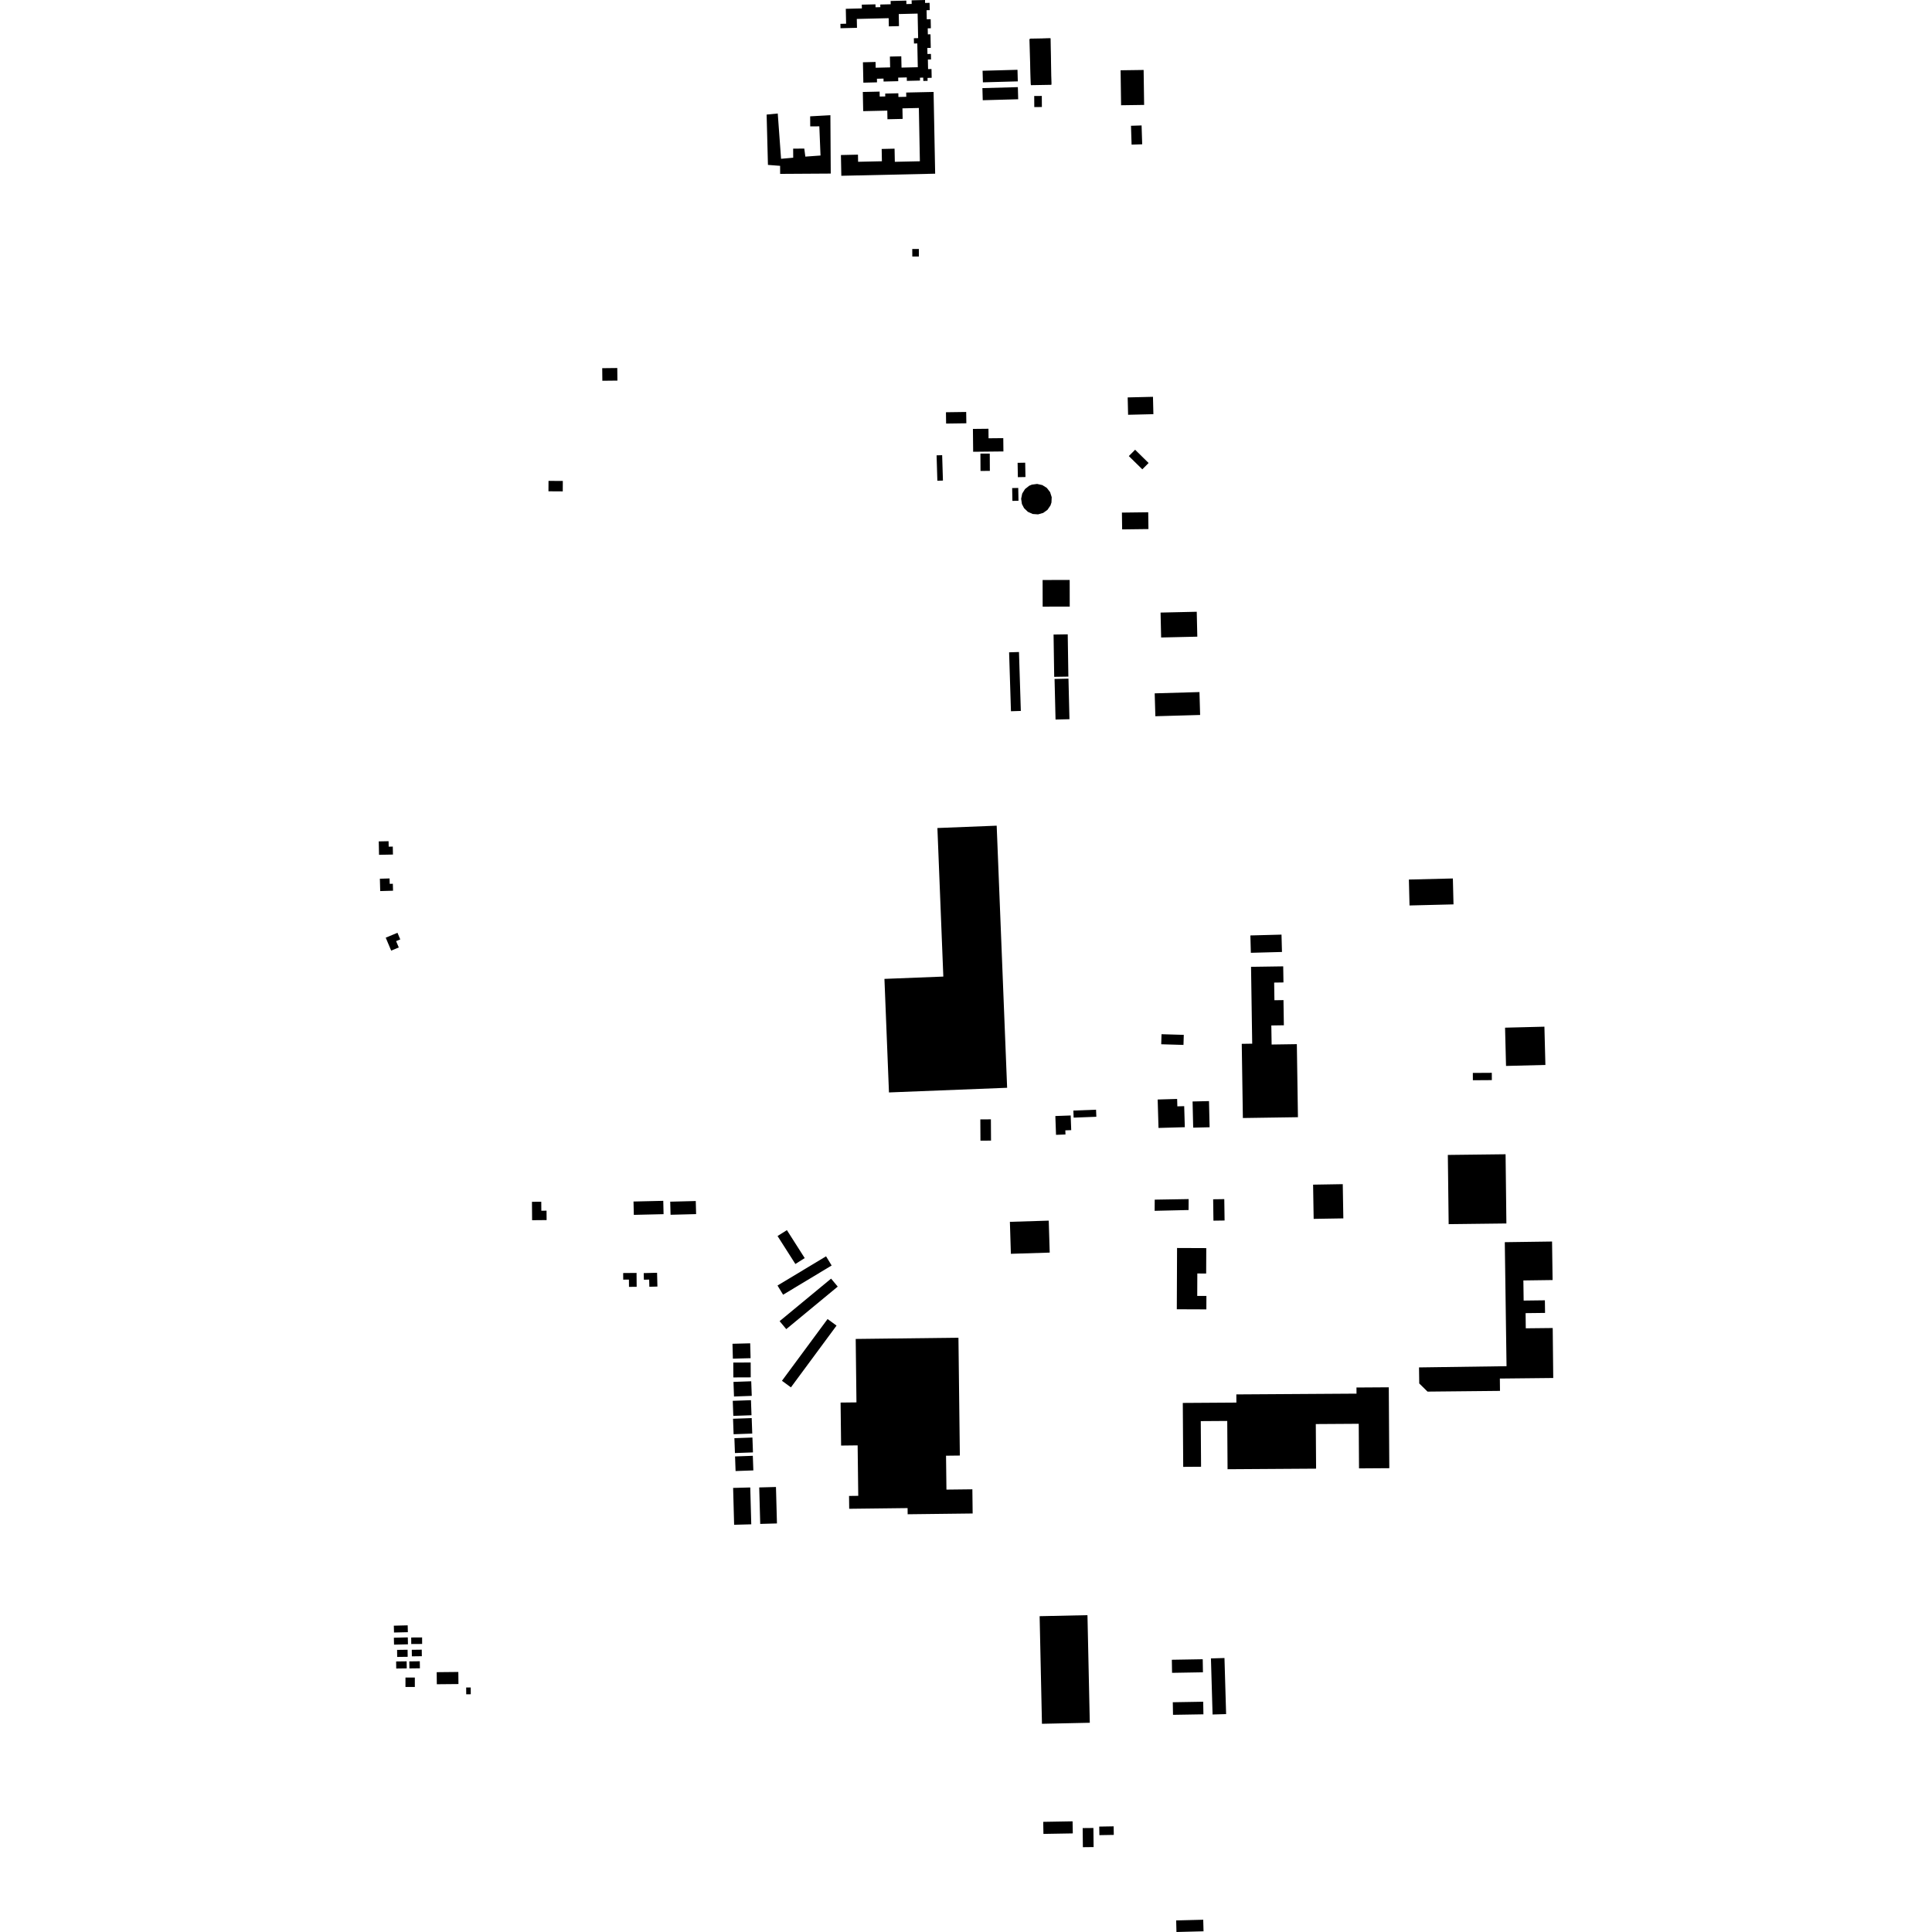 <?xml version="1.0" encoding="utf-8" standalone="no"?>
<!DOCTYPE svg PUBLIC "-//W3C//DTD SVG 1.1//EN"
  "http://www.w3.org/Graphics/SVG/1.1/DTD/svg11.dtd">
<!-- Created with matplotlib (https://matplotlib.org/) -->
<svg height="288pt" version="1.1" viewBox="0 0 288 288" width="288pt" xmlns="http://www.w3.org/2000/svg" xmlns:xlink="http://www.w3.org/1999/xlink">
 <defs>
  <style type="text/css">
*{stroke-linecap:butt;stroke-linejoin:round;}
  </style>
 </defs>
 <g id="figure_1">
  <g id="patch_1">
   <path d="M 0 288 
L 288 288 
L 288 0 
L 0 0 
z
" style="fill:none;opacity:0;"/>
  </g>
  <g id="axes_1">
   <g id="PatchCollection_1">
    <path clip-path="url(#p4e00ecb168)" d="M 114.28 17.08 
L 114.476 24.582 
L 116.288 24.721 
L 116.295 25.921 
L 123.838 25.875 
L 123.785 17.173 
L 120.769 17.341 
L 120.779 18.842 
L 122.136 18.833 
L 122.313 23.183 
L 120.051 23.347 
L 119.893 22.148 
L 118.234 22.158 
L 118.242 23.509 
L 116.432 23.67 
L 115.938 16.92 
L 114.28 17.08 
"/>
    <path clip-path="url(#p4e00ecb168)" d="M 128.675 16.57 
L 128.619 13.712 
L 131.122 13.656 
L 131.136 14.394 
L 131.964 14.377 
L 131.956 13.948 
L 133.915 13.905 
L 133.925 14.455 
L 135.096 14.429 
L 135.084 13.795 
L 139.168 13.705 
L 139.393 25.368 
L 139.403 25.892 
L 125.415 26.203 
L 125.355 23.11 
L 127.896 23.053 
L 127.916 24.117 
L 131.465 24.038 
L 131.43 22.205 
L 133.352 22.162 
L 133.391 24.121 
L 137.125 24.039 
L 136.973 16.096 
L 134.525 16.152 
L 134.555 17.726 
L 132.292 17.777 
L 132.267 16.49 
L 128.675 16.57 
"/>
    <path clip-path="url(#p4e00ecb168)" d="M 126.128 3.535 
L 126.082 1.314 
L 128.48 1.256 
L 128.468 0.695 
L 130.505 0.645 
L 130.515 1.083 
L 131.23 1.066 
L 131.222 0.674 
L 132.775 0.636 
L 132.765 0.145 
L 135.103 0.089 
L 135.113 0.606 
L 135.906 0.587 
L 135.894 0.048 
L 137.894 0 
L 137.903 0.438 
L 138.571 0.421 
L 138.595 1.511 
L 138.124 1.523 
L 138.152 2.874 
L 138.735 2.861 
L 138.763 4.21 
L 138.293 4.222 
L 138.312 5.122 
L 138.705 5.111 
L 138.747 7.137 
L 138.235 7.15 
L 138.254 8.05 
L 138.77 8.038 
L 138.787 8.862 
L 138.318 8.874 
L 138.347 10.3 
L 138.856 10.288 
L 138.884 11.598 
L 138.266 11.613 
L 138.275 12.052 
L 137.636 12.068 
L 137.625 11.57 
L 137.135 11.582 
L 137.144 12.011 
L 135.184 12.057 
L 135.173 11.541 
L 133.891 11.571 
L 133.901 12.102 
L 131.713 12.155 
L 131.703 11.715 
L 130.725 11.738 
L 130.735 12.274 
L 128.699 12.324 
L 128.693 12.008 
L 128.672 11.025 
L 128.652 10.054 
L 128.636 9.283 
L 130.517 9.237 
L 130.535 10.098 
L 132.69 10.046 
L 132.656 8.432 
L 134.353 8.392 
L 134.389 10.078 
L 136.814 10.02 
L 136.741 6.475 
L 136.246 6.487 
L 136.228 5.698 
L 136.865 5.684 
L 136.789 2.026 
L 133.975 2.094 
L 134.011 3.893 
L 132.498 3.931 
L 132.472 2.709 
L 127.722 2.824 
L 127.749 4.148 
L 125.293 4.208 
L 125.279 3.554 
L 126.128 3.535 
"/>
    <path clip-path="url(#p4e00ecb168)" d="M 124.702 197.605 
L 117.902 206.81 
L 116.563 205.833 
L 123.364 196.627 
L 124.702 197.605 
"/>
    <path clip-path="url(#p4e00ecb168)" d="M 222.387 161.012 
L 222.381 159.923 
L 219.553 159.94 
L 219.559 161.03 
L 222.387 161.012 
"/>
    <path clip-path="url(#p4e00ecb168)" d="M 103.768 180.985 
L 99.959 181.083 
L 99.909 179.132 
L 103.717 179.035 
L 103.768 180.985 
"/>
    <path clip-path="url(#p4e00ecb168)" d="M 98.872 179.006 
L 94.437 179.109 
L 94.483 181.097 
L 98.918 180.994 
L 98.872 179.006 
"/>
    <path clip-path="url(#p4e00ecb168)" d="M 159.605 166.282 
L 157.319 166.365 
L 157.42 169.168 
L 158.829 169.117 
L 158.807 168.5 
L 159.685 168.468 
L 159.605 166.282 
"/>
    <path clip-path="url(#p4e00ecb168)" d="M 115.672 221.663 
L 115.819 227.098 
L 113.325 227.166 
L 113.176 221.73 
L 115.672 221.663 
"/>
    <path clip-path="url(#p4e00ecb168)" d="M 119.958 187.542 
L 118.565 188.421 
L 115.908 184.253 
L 117.302 183.375 
L 119.958 187.542 
"/>
    <path clip-path="url(#p4e00ecb168)" d="M 111.84 221.733 
L 111.99 227.227 
L 109.435 227.296 
L 109.285 221.802 
L 111.84 221.733 
"/>
    <path clip-path="url(#p4e00ecb168)" d="M 180.843 178.775 
L 180.886 181.962 
L 182.547 181.939 
L 182.502 178.751 
L 180.843 178.775 
"/>
    <path clip-path="url(#p4e00ecb168)" d="M 156.48 186.723 
L 150.69 186.902 
L 150.543 182.136 
L 156.333 181.958 
L 156.48 186.723 
"/>
    <path clip-path="url(#p4e00ecb168)" d="M 112.3 219.192 
L 112.221 217.014 
L 109.573 217.109 
L 109.651 219.286 
L 112.3 219.192 
"/>
    <path clip-path="url(#p4e00ecb168)" d="M 230.223 153.046 
L 224.357 153.194 
L 224.502 158.897 
L 230.37 158.749 
L 230.223 153.046 
"/>
    <path clip-path="url(#p4e00ecb168)" d="M 112.243 216.507 
L 112.163 214.291 
L 109.475 214.387 
L 109.556 216.604 
L 112.243 216.507 
"/>
    <path clip-path="url(#p4e00ecb168)" d="M 123.972 188.646 
L 116.735 193.002 
L 115.902 191.632 
L 123.139 187.276 
L 123.972 188.646 
"/>
    <path clip-path="url(#p4e00ecb168)" d="M 112.137 213.699 
L 112.054 211.392 
L 109.274 211.491 
L 109.357 213.799 
L 112.137 213.699 
"/>
    <path clip-path="url(#p4e00ecb168)" d="M 112.026 210.967 
L 111.946 208.723 
L 109.231 208.819 
L 109.313 211.063 
L 112.026 210.967 
"/>
    <path clip-path="url(#p4e00ecb168)" d="M 163.429 166.475 
L 160.046 166.604 
L 160.004 165.55 
L 163.387 165.422 
L 163.429 166.475 
"/>
    <path clip-path="url(#p4e00ecb168)" d="M 180.223 164.138 
L 177.775 164.196 
L 177.867 168.096 
L 180.315 168.038 
L 180.223 164.138 
"/>
    <path clip-path="url(#p4e00ecb168)" d="M 200.163 176.52 
L 200.249 181.622 
L 195.825 181.694 
L 195.741 176.594 
L 200.163 176.52 
"/>
    <path clip-path="url(#p4e00ecb168)" d="M 112.063 208.08 
L 111.984 205.904 
L 109.338 205.998 
L 109.416 208.174 
L 112.063 208.08 
"/>
    <path clip-path="url(#p4e00ecb168)" d="M 111.889 202.462 
L 111.83 200.247 
L 109.191 200.315 
L 109.249 202.531 
L 111.889 202.462 
"/>
    <path clip-path="url(#p4e00ecb168)" d="M 215.827 172.164 
L 215.949 182.482 
L 224.555 182.381 
L 224.434 172.063 
L 215.827 172.164 
"/>
    <path clip-path="url(#p4e00ecb168)" d="M 176.618 168.028 
L 172.697 168.141 
L 172.572 163.902 
L 175.473 163.818 
L 175.506 164.922 
L 176.527 164.893 
L 176.618 168.028 
"/>
    <path clip-path="url(#p4e00ecb168)" d="M 117.208 198.131 
L 124.88 191.791 
L 123.888 190.603 
L 116.216 196.943 
L 117.208 198.131 
"/>
    <path clip-path="url(#p4e00ecb168)" d="M 111.91 205.32 
L 111.901 203.105 
L 109.309 203.116 
L 109.318 205.331 
L 111.91 205.32 
"/>
    <path clip-path="url(#p4e00ecb168)" d="M 153.456 5.814 
L 153.654 12.603 
L 156.708 12.514 
L 156.51 5.725 
L 153.456 5.814 
"/>
    <path clip-path="url(#p4e00ecb168)" d="M 159.888 271.502 
L 159.921 273.302 
L 155.543 273.377 
L 155.511 271.579 
L 159.888 271.502 
"/>
    <path clip-path="url(#p4e00ecb168)" d="M 191.102 141.908 
L 186.463 142.033 
L 186.392 139.445 
L 191.032 139.322 
L 191.102 141.908 
"/>
    <path clip-path="url(#p4e00ecb168)" d="M 167.045 10.478 
L 167.119 15.689 
L 170.553 15.64 
L 170.479 10.429 
L 167.045 10.478 
"/>
    <path clip-path="url(#p4e00ecb168)" d="M 151.73 12.989 
L 146.446 13.135 
L 146.497 14.941 
L 151.78 14.795 
L 151.73 12.989 
"/>
    <path clip-path="url(#p4e00ecb168)" d="M 168.595 18.75 
L 168.684 21.561 
L 170.265 21.511 
L 170.175 18.7 
L 168.595 18.75 
"/>
    <path clip-path="url(#p4e00ecb168)" d="M 179.392 255.549 
L 179.359 253.673 
L 174.827 253.751 
L 174.859 255.625 
L 179.392 255.549 
"/>
    <path clip-path="url(#p4e00ecb168)" d="M 179.409 287.897 
L 175.373 288 
L 175.329 286.275 
L 179.363 286.171 
L 179.409 287.897 
"/>
    <path clip-path="url(#p4e00ecb168)" d="M 173.004 91.316 
L 173.088 95.029 
L 178.481 94.907 
L 178.397 91.194 
L 173.004 91.316 
"/>
    <path clip-path="url(#p4e00ecb168)" d="M 162.106 240.769 
L 162.454 256.809 
L 155.323 256.962 
L 154.976 240.922 
L 162.106 240.769 
"/>
    <path clip-path="url(#p4e00ecb168)" d="M 161.392 272.509 
L 161.423 275.358 
L 163.022 275.34 
L 162.993 272.493 
L 161.392 272.509 
"/>
    <path clip-path="url(#p4e00ecb168)" d="M 179.321 249.288 
L 179.288 247.34 
L 174.684 247.418 
L 174.717 249.366 
L 179.321 249.288 
"/>
    <path clip-path="url(#p4e00ecb168)" d="M 172.129 103.356 
L 172.227 106.768 
L 178.9 106.579 
L 178.803 103.165 
L 172.129 103.356 
"/>
    <path clip-path="url(#p4e00ecb168)" d="M 168.271 67.986 
L 170.283 69.962 
L 171.219 69.018 
L 169.209 67.042 
L 168.271 67.986 
"/>
    <path clip-path="url(#p4e00ecb168)" d="M 210.02 131.112 
L 210.116 134.976 
L 216.672 134.814 
L 216.577 130.952 
L 210.02 131.112 
"/>
    <path clip-path="url(#p4e00ecb168)" d="M 180.512 247.216 
L 180.757 255.575 
L 182.775 255.517 
L 182.53 247.158 
L 180.512 247.216 
"/>
    <path clip-path="url(#p4e00ecb168)" d="M 151.675 10.404 
L 146.471 10.548 
L 146.52 12.274 
L 151.723 12.13 
L 151.675 10.404 
"/>
    <path clip-path="url(#p4e00ecb168)" d="M 155.311 15.953 
L 154.179 15.96 
L 154.169 14.31 
L 155.301 14.303 
L 155.311 15.953 
"/>
    <path clip-path="url(#p4e00ecb168)" d="M 171.934 61.74 
L 168.163 61.831 
L 168.101 59.242 
L 171.872 59.152 
L 171.934 61.74 
"/>
    <path clip-path="url(#p4e00ecb168)" d="M 163.861 272.285 
L 163.883 273.562 
L 166.031 273.525 
L 166.009 272.249 
L 163.861 272.285 
"/>
    <path clip-path="url(#p4e00ecb168)" d="M 147.542 67.611 
L 146.149 67.618 
L 146.163 70.203 
L 147.557 70.195 
L 147.542 67.611 
"/>
    <path clip-path="url(#p4e00ecb168)" d="M 159.422 107.21 
L 157.348 107.26 
L 157.201 101.214 
L 159.275 101.164 
L 159.422 107.21 
"/>
    <path clip-path="url(#p4e00ecb168)" d="M 136.969 37.113 
L 135.989 37.119 
L 135.996 38.241 
L 136.976 38.235 
L 136.969 37.113 
"/>
    <path clip-path="url(#p4e00ecb168)" d="M 151.787 72.737 
L 151.824 74.649 
L 150.918 74.667 
L 150.881 72.755 
L 151.787 72.737 
"/>
    <path clip-path="url(#p4e00ecb168)" d="M 140.562 71.639 
L 139.731 71.664 
L 139.615 67.876 
L 140.446 67.852 
L 140.562 71.639 
"/>
    <path clip-path="url(#p4e00ecb168)" d="M 149.578 67.296 
L 145.067 67.343 
L 145.032 63.938 
L 147.348 63.914 
L 147.362 65.335 
L 149.557 65.314 
L 149.578 67.296 
"/>
    <path clip-path="url(#p4e00ecb168)" d="M 152.174 105.978 
L 150.702 106.024 
L 150.425 97.241 
L 151.897 97.195 
L 152.174 105.978 
"/>
    <path clip-path="url(#p4e00ecb168)" d="M 159.456 86.453 
L 155.42 86.46 
L 155.428 90.43 
L 159.463 90.422 
L 159.456 86.453 
"/>
    <path clip-path="url(#p4e00ecb168)" d="M 152.825 68.973 
L 152.864 71.11 
L 151.732 71.131 
L 151.693 68.993 
L 152.825 68.973 
"/>
    <path clip-path="url(#p4e00ecb168)" d="M 159.165 94.558 
L 157.053 94.59 
L 157.148 100.893 
L 159.26 100.86 
L 159.165 94.558 
"/>
    <path clip-path="url(#p4e00ecb168)" d="M 156.74 74.904 
L 156.775 74.114 
L 156.535 73.361 
L 156.05 72.734 
L 155.38 72.312 
L 154.604 72.14 
L 153.817 72.245 
L 153.417 72.412 
L 152.796 72.904 
L 152.38 73.577 
L 152.22 74.351 
L 152.336 75.132 
L 152.653 75.747 
L 153.223 76.297 
L 153.949 76.62 
L 154.741 76.676 
L 155.505 76.461 
L 156.149 75.997 
L 156.594 75.343 
L 156.74 74.904 
"/>
    <path clip-path="url(#p4e00ecb168)" d="M 144.052 63.099 
L 141.035 63.141 
L 141.012 61.453 
L 144.028 61.411 
L 144.052 63.099 
"/>
    <path clip-path="url(#p4e00ecb168)" d="M 171.164 76.362 
L 167.243 76.412 
L 167.275 78.916 
L 171.197 78.867 
L 171.164 76.362 
"/>
    <path clip-path="url(#p4e00ecb168)" d="M 224.317 185.17 
L 224.577 203.656 
L 211.53 203.839 
L 211.564 206.23 
L 212.801 207.445 
L 223.6 207.337 
L 223.581 205.498 
L 231.539 205.415 
L 231.46 197.966 
L 227.445 198.009 
L 227.418 195.747 
L 230.318 195.713 
L 230.294 193.835 
L 227.127 193.875 
L 227.087 190.874 
L 231.442 190.814 
L 231.363 185.072 
L 224.317 185.17 
"/>
    <path clip-path="url(#p4e00ecb168)" d="M 176.318 209.133 
L 184.306 209.081 
L 184.297 207.862 
L 202.213 207.748 
L 202.207 206.834 
L 207.024 206.803 
L 207.102 218.86 
L 202.587 218.89 
L 202.544 212.242 
L 196.144 212.282 
L 196.188 218.929 
L 182.99 219.015 
L 182.943 211.818 
L 178.997 211.844 
L 179.04 218.645 
L 176.379 218.663 
L 176.318 209.133 
"/>
    <path clip-path="url(#p4e00ecb168)" d="M 127.559 199.595 
L 142.874 199.412 
L 143.083 216.976 
L 141.024 217.001 
L 141.085 222.053 
L 144.949 222.008 
L 144.992 225.614 
L 135.303 225.728 
L 135.292 224.808 
L 126.588 224.911 
L 126.566 222.998 
L 127.938 222.98 
L 127.847 215.458 
L 125.382 215.487 
L 125.305 209.078 
L 127.671 209.051 
L 127.559 199.595 
"/>
    <path clip-path="url(#p4e00ecb168)" d="M 175.462 186.036 
L 175.425 195.17 
L 179.83 195.187 
L 179.838 193.183 
L 178.47 193.179 
L 178.483 189.836 
L 179.801 189.842 
L 179.817 186.053 
L 175.462 186.036 
"/>
    <path clip-path="url(#p4e00ecb168)" d="M 132.517 162.848 
L 150.131 162.153 
L 148.574 123.082 
L 139.737 123.432 
L 140.62 145.576 
L 131.842 145.921 
L 132.517 162.848 
"/>
    <path clip-path="url(#p4e00ecb168)" d="M 146.136 166.867 
L 146.155 170.038 
L 147.73 170.028 
L 147.711 166.857 
L 146.136 166.867 
"/>
    <path clip-path="url(#p4e00ecb168)" d="M 185.273 166.661 
L 185.106 155.602 
L 186.663 155.578 
L 186.49 144.123 
L 191.286 144.052 
L 191.324 146.451 
L 189.937 146.471 
L 189.976 149.104 
L 191.326 149.085 
L 191.383 152.836 
L 189.515 152.865 
L 189.558 155.705 
L 193.318 155.649 
L 193.482 166.539 
L 185.273 166.661 
"/>
    <path clip-path="url(#p4e00ecb168)" d="M 173.147 154.167 
L 173.101 155.666 
L 176.419 155.764 
L 176.465 154.265 
L 173.147 154.167 
"/>
    <path clip-path="url(#p4e00ecb168)" d="M 172.132 178.83 
L 172.121 180.495 
L 177.179 180.376 
L 177.189 178.745 
L 172.132 178.83 
"/>
    <path clip-path="url(#p4e00ecb168)" d="M 62.579 247.64 
L 61.014 247.66 
L 61.029 248.71 
L 62.593 248.69 
L 62.579 247.64 
"/>
    <path clip-path="url(#p4e00ecb168)" d="M 56.461 125.426 
L 56.501 127.427 
L 58.576 127.386 
L 58.552 126.199 
L 57.941 126.211 
L 57.924 125.397 
L 56.461 125.426 
"/>
    <path clip-path="url(#p4e00ecb168)" d="M 156.611 5.705 
L 153.557 5.758 
L 153.679 12.696 
L 156.732 12.643 
L 156.611 5.705 
"/>
    <path clip-path="url(#p4e00ecb168)" d="M 60.772 246.976 
L 60.759 245.924 
L 59.194 245.946 
L 59.207 246.996 
L 60.772 246.976 
"/>
    <path clip-path="url(#p4e00ecb168)" d="M 60.619 247.65 
L 59.051 247.67 
L 59.066 248.724 
L 60.634 248.703 
L 60.619 247.65 
"/>
    <path clip-path="url(#p4e00ecb168)" d="M 59.25 139.049 
L 57.5 139.779 
L 58.313 141.707 
L 59.444 141.236 
L 59.046 140.294 
L 59.667 140.036 
L 59.25 139.049 
"/>
    <path clip-path="url(#p4e00ecb168)" d="M 60.773 242.287 
L 60.798 243.309 
L 58.734 243.357 
L 58.708 242.337 
L 60.773 242.287 
"/>
    <path clip-path="url(#p4e00ecb168)" d="M 89.772 54.884 
L 89.792 56.76 
L 92.036 56.736 
L 92.016 54.859 
L 89.772 54.884 
"/>
    <path clip-path="url(#p4e00ecb168)" d="M 68.323 249.236 
L 65.098 249.269 
L 65.116 251.068 
L 68.341 251.038 
L 68.323 249.236 
"/>
    <path clip-path="url(#p4e00ecb168)" d="M 70.171 251.547 
L 69.492 251.551 
L 69.498 252.564 
L 70.177 252.56 
L 70.171 251.547 
"/>
    <path clip-path="url(#p4e00ecb168)" d="M 61.839 250.066 
L 61.838 251.472 
L 60.442 251.471 
L 60.444 250.065 
L 61.839 250.066 
"/>
    <path clip-path="url(#p4e00ecb168)" d="M 56.679 132.831 
L 58.589 132.777 
L 58.561 131.741 
L 58.095 131.754 
L 58.072 130.947 
L 56.627 130.989 
L 56.679 132.831 
"/>
    <path clip-path="url(#p4e00ecb168)" d="M 62.921 244.089 
L 61.298 244.099 
L 61.304 245.073 
L 62.927 245.063 
L 62.921 244.089 
"/>
    <path clip-path="url(#p4e00ecb168)" d="M 60.789 244.082 
L 60.814 245.113 
L 58.739 245.163 
L 58.714 244.132 
L 60.789 244.082 
"/>
    <path clip-path="url(#p4e00ecb168)" d="M 83.898 71.696 
L 81.766 71.684 
L 81.758 73.237 
L 83.889 73.249 
L 83.898 71.696 
"/>
    <path clip-path="url(#p4e00ecb168)" d="M 62.883 246.887 
L 62.87 245.914 
L 61.383 245.933 
L 61.396 246.907 
L 62.883 246.887 
"/>
    <path clip-path="url(#p4e00ecb168)" d="M 97.949 189.73 
L 95.957 189.78 
L 95.983 190.766 
L 96.771 190.746 
L 96.797 191.816 
L 98 191.785 
L 97.949 189.73 
"/>
    <path clip-path="url(#p4e00ecb168)" d="M 94.89 189.753 
L 92.894 189.77 
L 92.903 190.754 
L 93.754 190.745 
L 93.763 191.831 
L 94.907 191.821 
L 94.89 189.753 
"/>
    <path clip-path="url(#p4e00ecb168)" d="M 80.686 179.141 
L 79.299 179.151 
L 79.32 181.894 
L 81.483 181.876 
L 81.472 180.474 
L 80.697 180.48 
L 80.686 179.141 
"/>
   </g>
  </g>
 </g>
 <defs>
  <clipPath id="p4e00ecb168">
   <rect height="288" width="175.079" x="56.461" y="0"/>
  </clipPath>
 </defs>
</svg>
